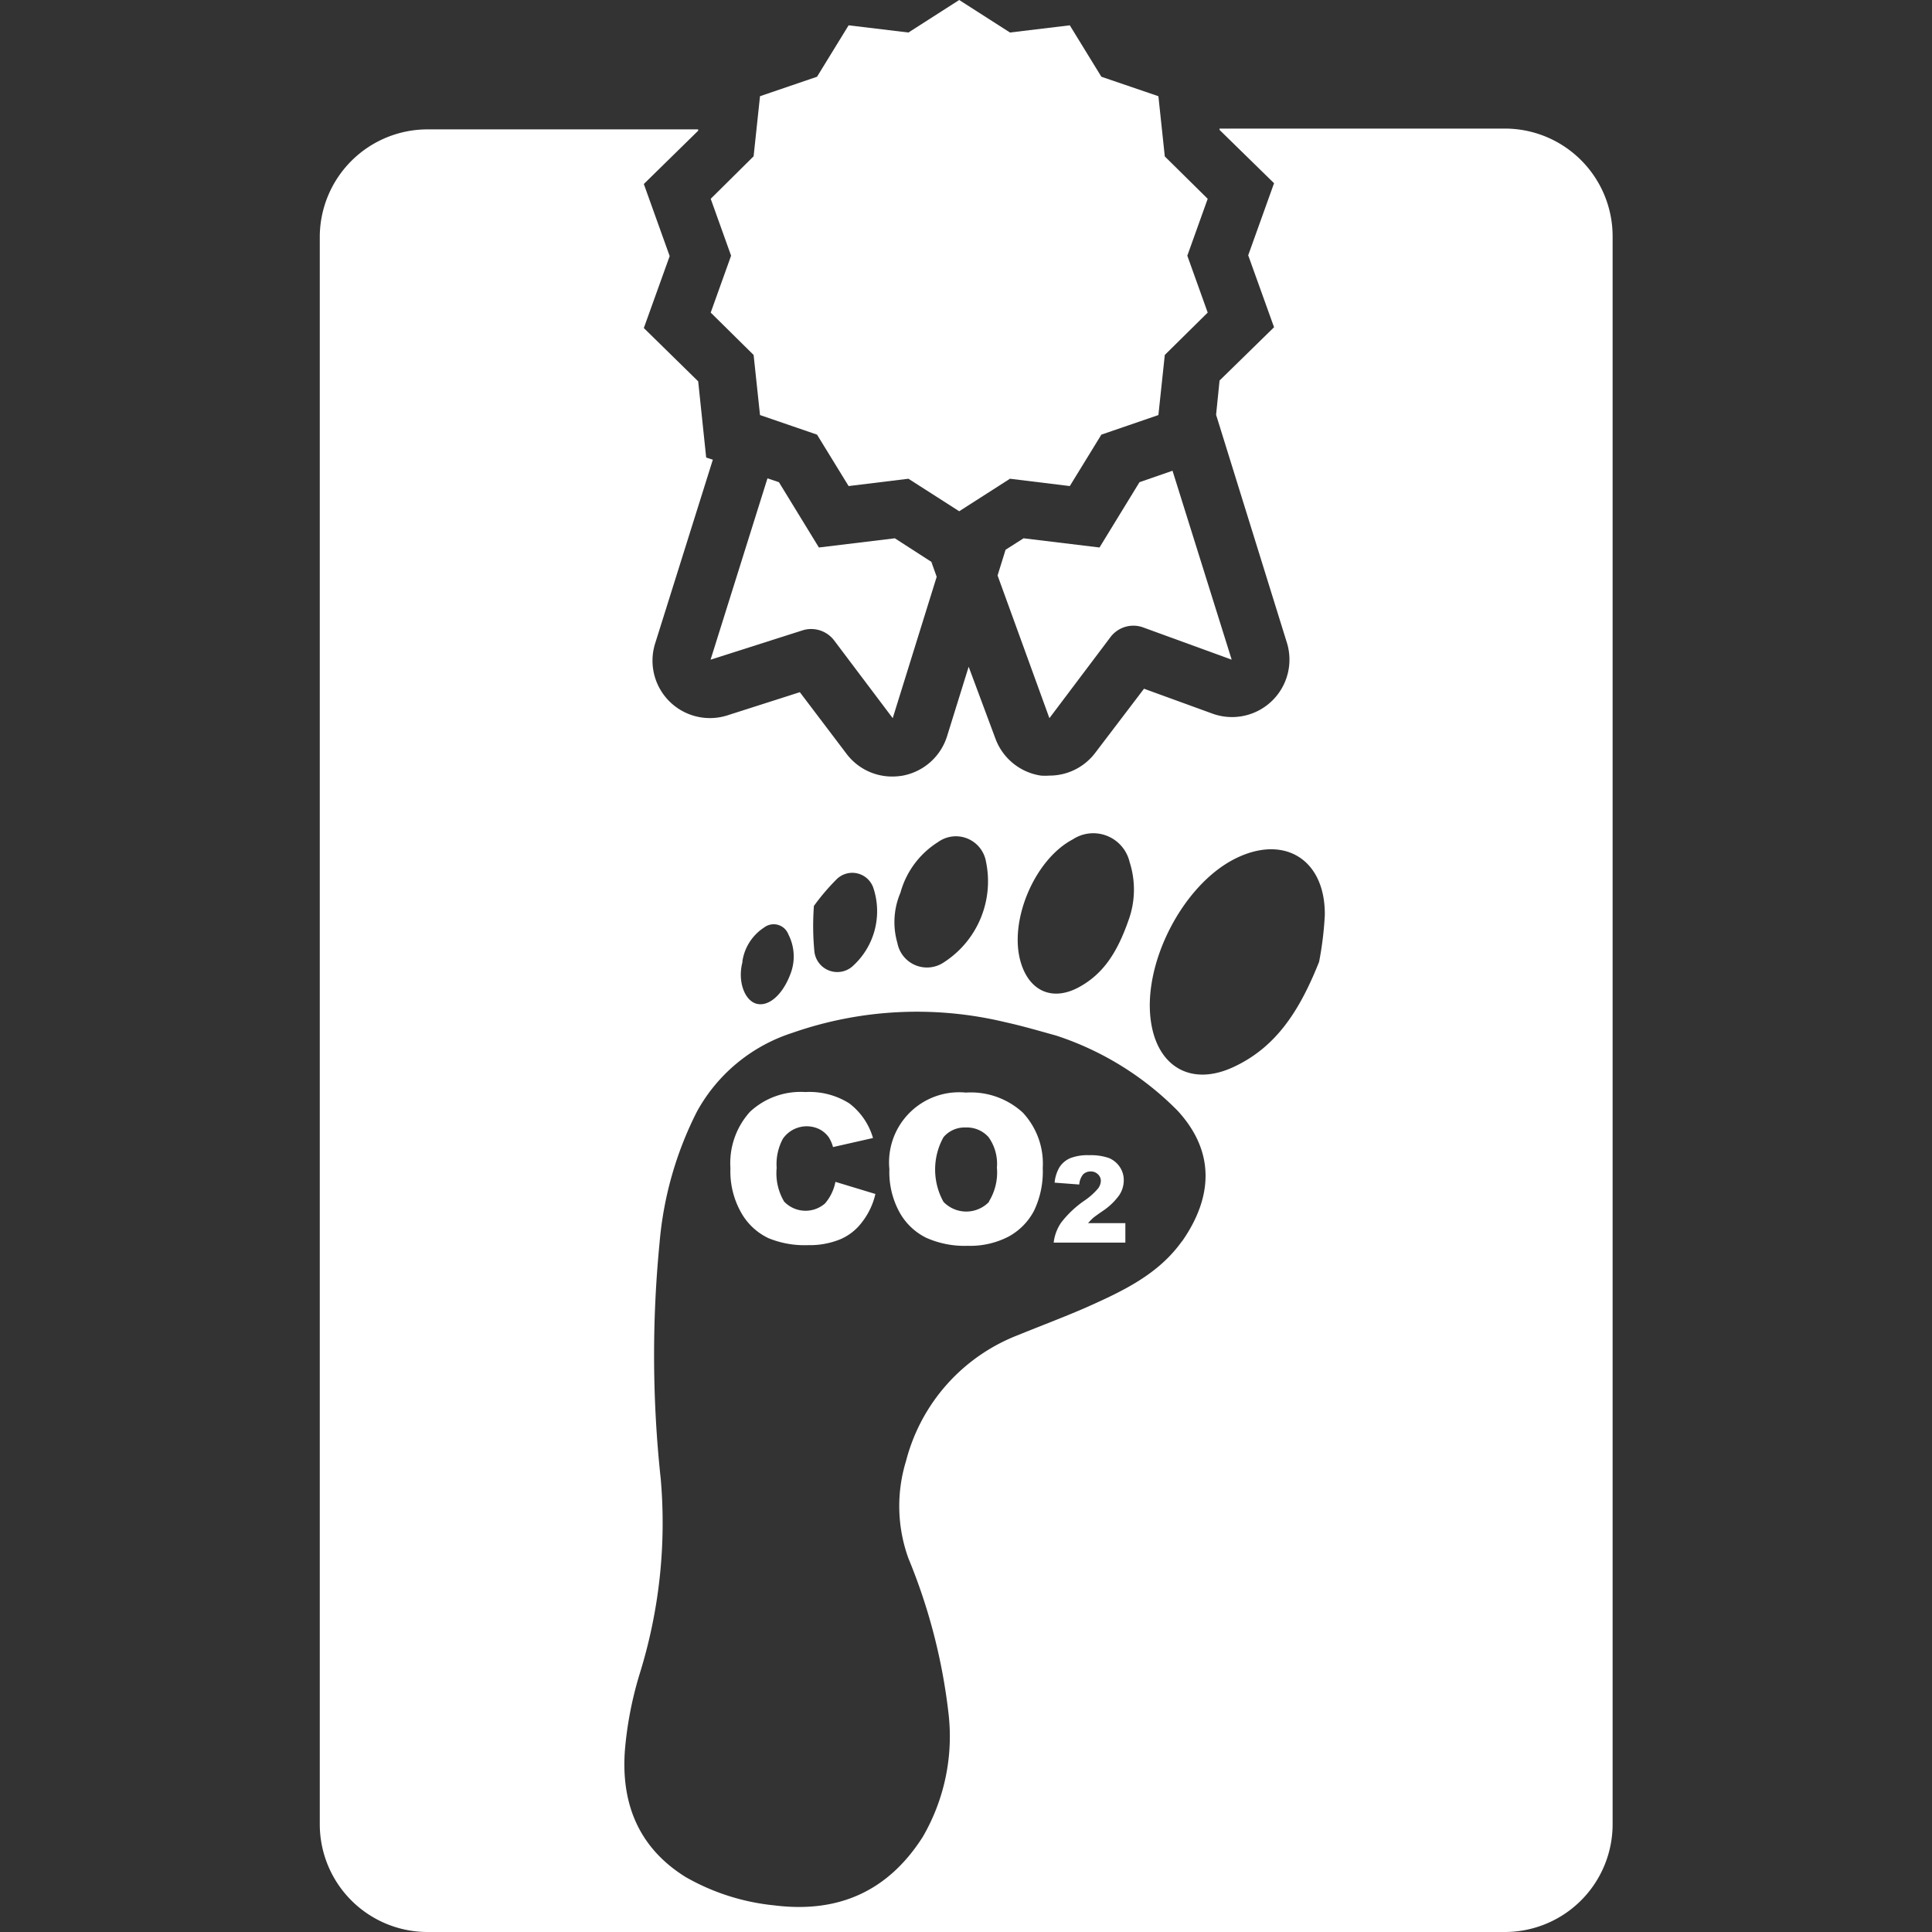 <svg id="Ebene_1" data-name="Ebene 1" xmlns="http://www.w3.org/2000/svg" xmlns:xlink="http://www.w3.org/1999/xlink" viewBox="0 0 145 145"><rect x="0" y="0" width="145" height="145" fill="#333333" stroke="none"/><defs><style>.cls-1{fill:none;}.cls-2{clip-path:url(#clip-path);}.cls-3{fill:#fff;}</style><clipPath id="clip-path"><rect class="cls-1" width="145" height="145"/></clipPath></defs><g class="cls-2"><path class="cls-3" d="M67.16,40.4l-5.7.69-3-4.9-.86-.29L53.33,49.51l6.9-2.2a2.05,2.05,0,0,1,.65-.1,2.16,2.16,0,0,1,1.72.85L67,53.9l3.3-10.61-.4-1.12.33.21Z"/><path class="cls-3" d="M85.52,36.19l-3,4.9-5.7-.69-1.35.86-.6,1.93L78.76,53.9l4.58-6.08a2.15,2.15,0,0,1,2.46-.73l6.64,2.42L88,35.33Z"/><path class="cls-3" d="M112.94,9.65H91.53v.1l4.09,4-1.94,5.41,1.94,5.4-4.09,4-.26,2.57,5.28,17A4.31,4.31,0,0,1,91,53.56l-5.14-1.87L82.2,56.5a4.3,4.3,0,0,1-3.44,1.71,4.58,4.58,0,0,1-.64,0,4.32,4.32,0,0,1-3.42-2.8l-2-5.37-1.61,5.18a4.32,4.32,0,0,1-3.38,3,4.74,4.74,0,0,1-.75.06,4.28,4.28,0,0,1-3.43-1.71l-3.5-4.62-5.44,1.74a4.31,4.31,0,0,1-5.42-5.4L53.5,34.5,53,34.34l-.6-5.72-4.08-4,1.94-5.4-1.94-5.41,4.08-4v-.1H32.06A8.09,8.09,0,0,0,24,17.74V136.91A8.09,8.09,0,0,0,32.06,145h80.88a8.09,8.09,0,0,0,8.09-8.09V17.74A8.09,8.09,0,0,0,112.94,9.65ZM80.51,63a2.8,2.8,0,0,1,4.27,1.7,6.73,6.73,0,0,1-.08,4.36c-.84,2.4-1.87,4-3.67,5-2,1.12-3.77.36-4.42-1.84C75.69,69.14,77.64,64.51,80.51,63ZM67.58,67a6.52,6.52,0,0,1,2.82-3.8A2.29,2.29,0,0,1,74,64.67a7.23,7.23,0,0,1-3.17,7.56,2.26,2.26,0,0,1-3.48-1.46A5.61,5.61,0,0,1,67.58,67Zm-6.5,1A16.56,16.56,0,0,1,62.78,66a1.67,1.67,0,0,1,2.78.68,5.55,5.55,0,0,1-1.62,5.88,1.73,1.73,0,0,1-2.82-1.16A20.1,20.1,0,0,1,61.08,68.08Zm-5.36,4.14a3.66,3.66,0,0,1,1.63-2.53,1.18,1.18,0,0,1,1.82.52A3.62,3.62,0,0,1,59.36,73c-.6,1.68-1.69,2.58-2.59,2.33S55.35,73.63,55.72,72.22Zm33,21c-1.79,2.53-4.5,3.78-7.23,5-1.68.73-3.39,1.37-5.08,2.06A13.83,13.83,0,0,0,68,109.65a11.51,11.51,0,0,0,.18,7.31,43.31,43.31,0,0,1,3,11.57,15,15,0,0,1-1.93,9.34C66.61,142,62.85,143.6,58.1,143a16.71,16.71,0,0,1-6.65-2.13c-3.58-2.23-4.87-5.61-4.54-9.63a27.5,27.5,0,0,1,1.14-5.75A38.08,38.08,0,0,0,49.59,111a86.63,86.63,0,0,1-.09-17.71,26.7,26.7,0,0,1,2.81-9.87,12.54,12.54,0,0,1,7.15-5.9,28.36,28.36,0,0,1,16-.8c1.28.28,2.53.65,3.8,1a22.73,22.73,0,0,1,9.13,5.65C91.17,86.4,91.08,89.8,88.69,93.2ZM99,72.19c-1.49,3.74-3.26,6.42-6.42,7.89s-5.65,0-6.18-3.28c-.72-4.37,2.32-10.34,6.27-12.34,3.67-1.86,6.79,0,6.76,4.2A25.07,25.07,0,0,1,99,72.19Z"/><path class="cls-3" d="M61.92,90.32a2.22,2.22,0,0,1-3.07-.14,4.17,4.17,0,0,1-.56-2.53,4,4,0,0,1,.47-2.19,2.18,2.18,0,0,1,2.72-.72,2,2,0,0,1,.71.6,2.7,2.7,0,0,1,.33.75l3-.68a5,5,0,0,0-1.78-2.6,5.6,5.6,0,0,0-3.3-.85,5.57,5.57,0,0,0-4.15,1.48,5.74,5.74,0,0,0-1.47,4.23,6.28,6.28,0,0,0,.84,3.4,4.64,4.64,0,0,0,2,1.85,7.13,7.13,0,0,0,3,.53A6.05,6.05,0,0,0,63.09,93a4,4,0,0,0,1.61-1.28,5.41,5.41,0,0,0,1-2.11l-3-.91A3.5,3.5,0,0,1,61.92,90.32Z"/><path class="cls-3" d="M72.49,82a5.26,5.26,0,0,0-5.74,5.75A6.27,6.27,0,0,0,67.52,91a4.62,4.62,0,0,0,2,1.9,7.06,7.06,0,0,0,3.11.6,6.24,6.24,0,0,0,3.08-.7,4.67,4.67,0,0,0,1.9-1.94,6.78,6.78,0,0,0,.65-3.19,5.61,5.61,0,0,0-1.5-4.17A5.77,5.77,0,0,0,72.49,82Zm1.74,8.2a2.37,2.37,0,0,1-3.42,0,5,5,0,0,1,0-4.85,2.07,2.07,0,0,1,1.66-.73,2.18,2.18,0,0,1,1.72.72,3.44,3.44,0,0,1,.63,2.29A4.15,4.15,0,0,1,74.23,90.16Z"/><path class="cls-3" d="M82.05,91.4c.12-.1.36-.27.72-.52A4.71,4.71,0,0,0,84,89.7a2,2,0,0,0,.34-1.12,1.73,1.73,0,0,0-.3-1,1.81,1.81,0,0,0-.82-.67,4.15,4.15,0,0,0-1.48-.21,3.59,3.59,0,0,0-1.41.22,1.81,1.81,0,0,0-.8.66,2.77,2.77,0,0,0-.38,1.18L81,88.9a1.35,1.35,0,0,1,.29-.76.79.79,0,0,1,.56-.22.75.75,0,0,1,.55.21.67.67,0,0,1,.22.51,1,1,0,0,1-.22.57,5,5,0,0,1-1,.89,7.76,7.76,0,0,0-1.76,1.66,3.35,3.35,0,0,0-.56,1.5h5.38V91.8h-2.8A4.75,4.75,0,0,1,82.05,91.4Z"/><polygon class="cls-3" points="56.56 26.64 57.04 31.15 61.32 32.62 63.69 36.48 68.18 35.93 71.99 38.37 75.8 35.93 80.29 36.48 82.66 32.62 86.94 31.15 87.42 26.64 90.64 23.46 89.11 19.19 90.64 14.92 87.42 11.74 86.94 7.22 82.66 5.76 80.29 1.9 75.8 2.44 71.99 0 68.18 2.44 63.69 1.9 61.32 5.76 57.04 7.22 56.56 11.73 53.34 14.92 54.87 19.19 53.34 23.46 56.56 26.64"/></g></svg>